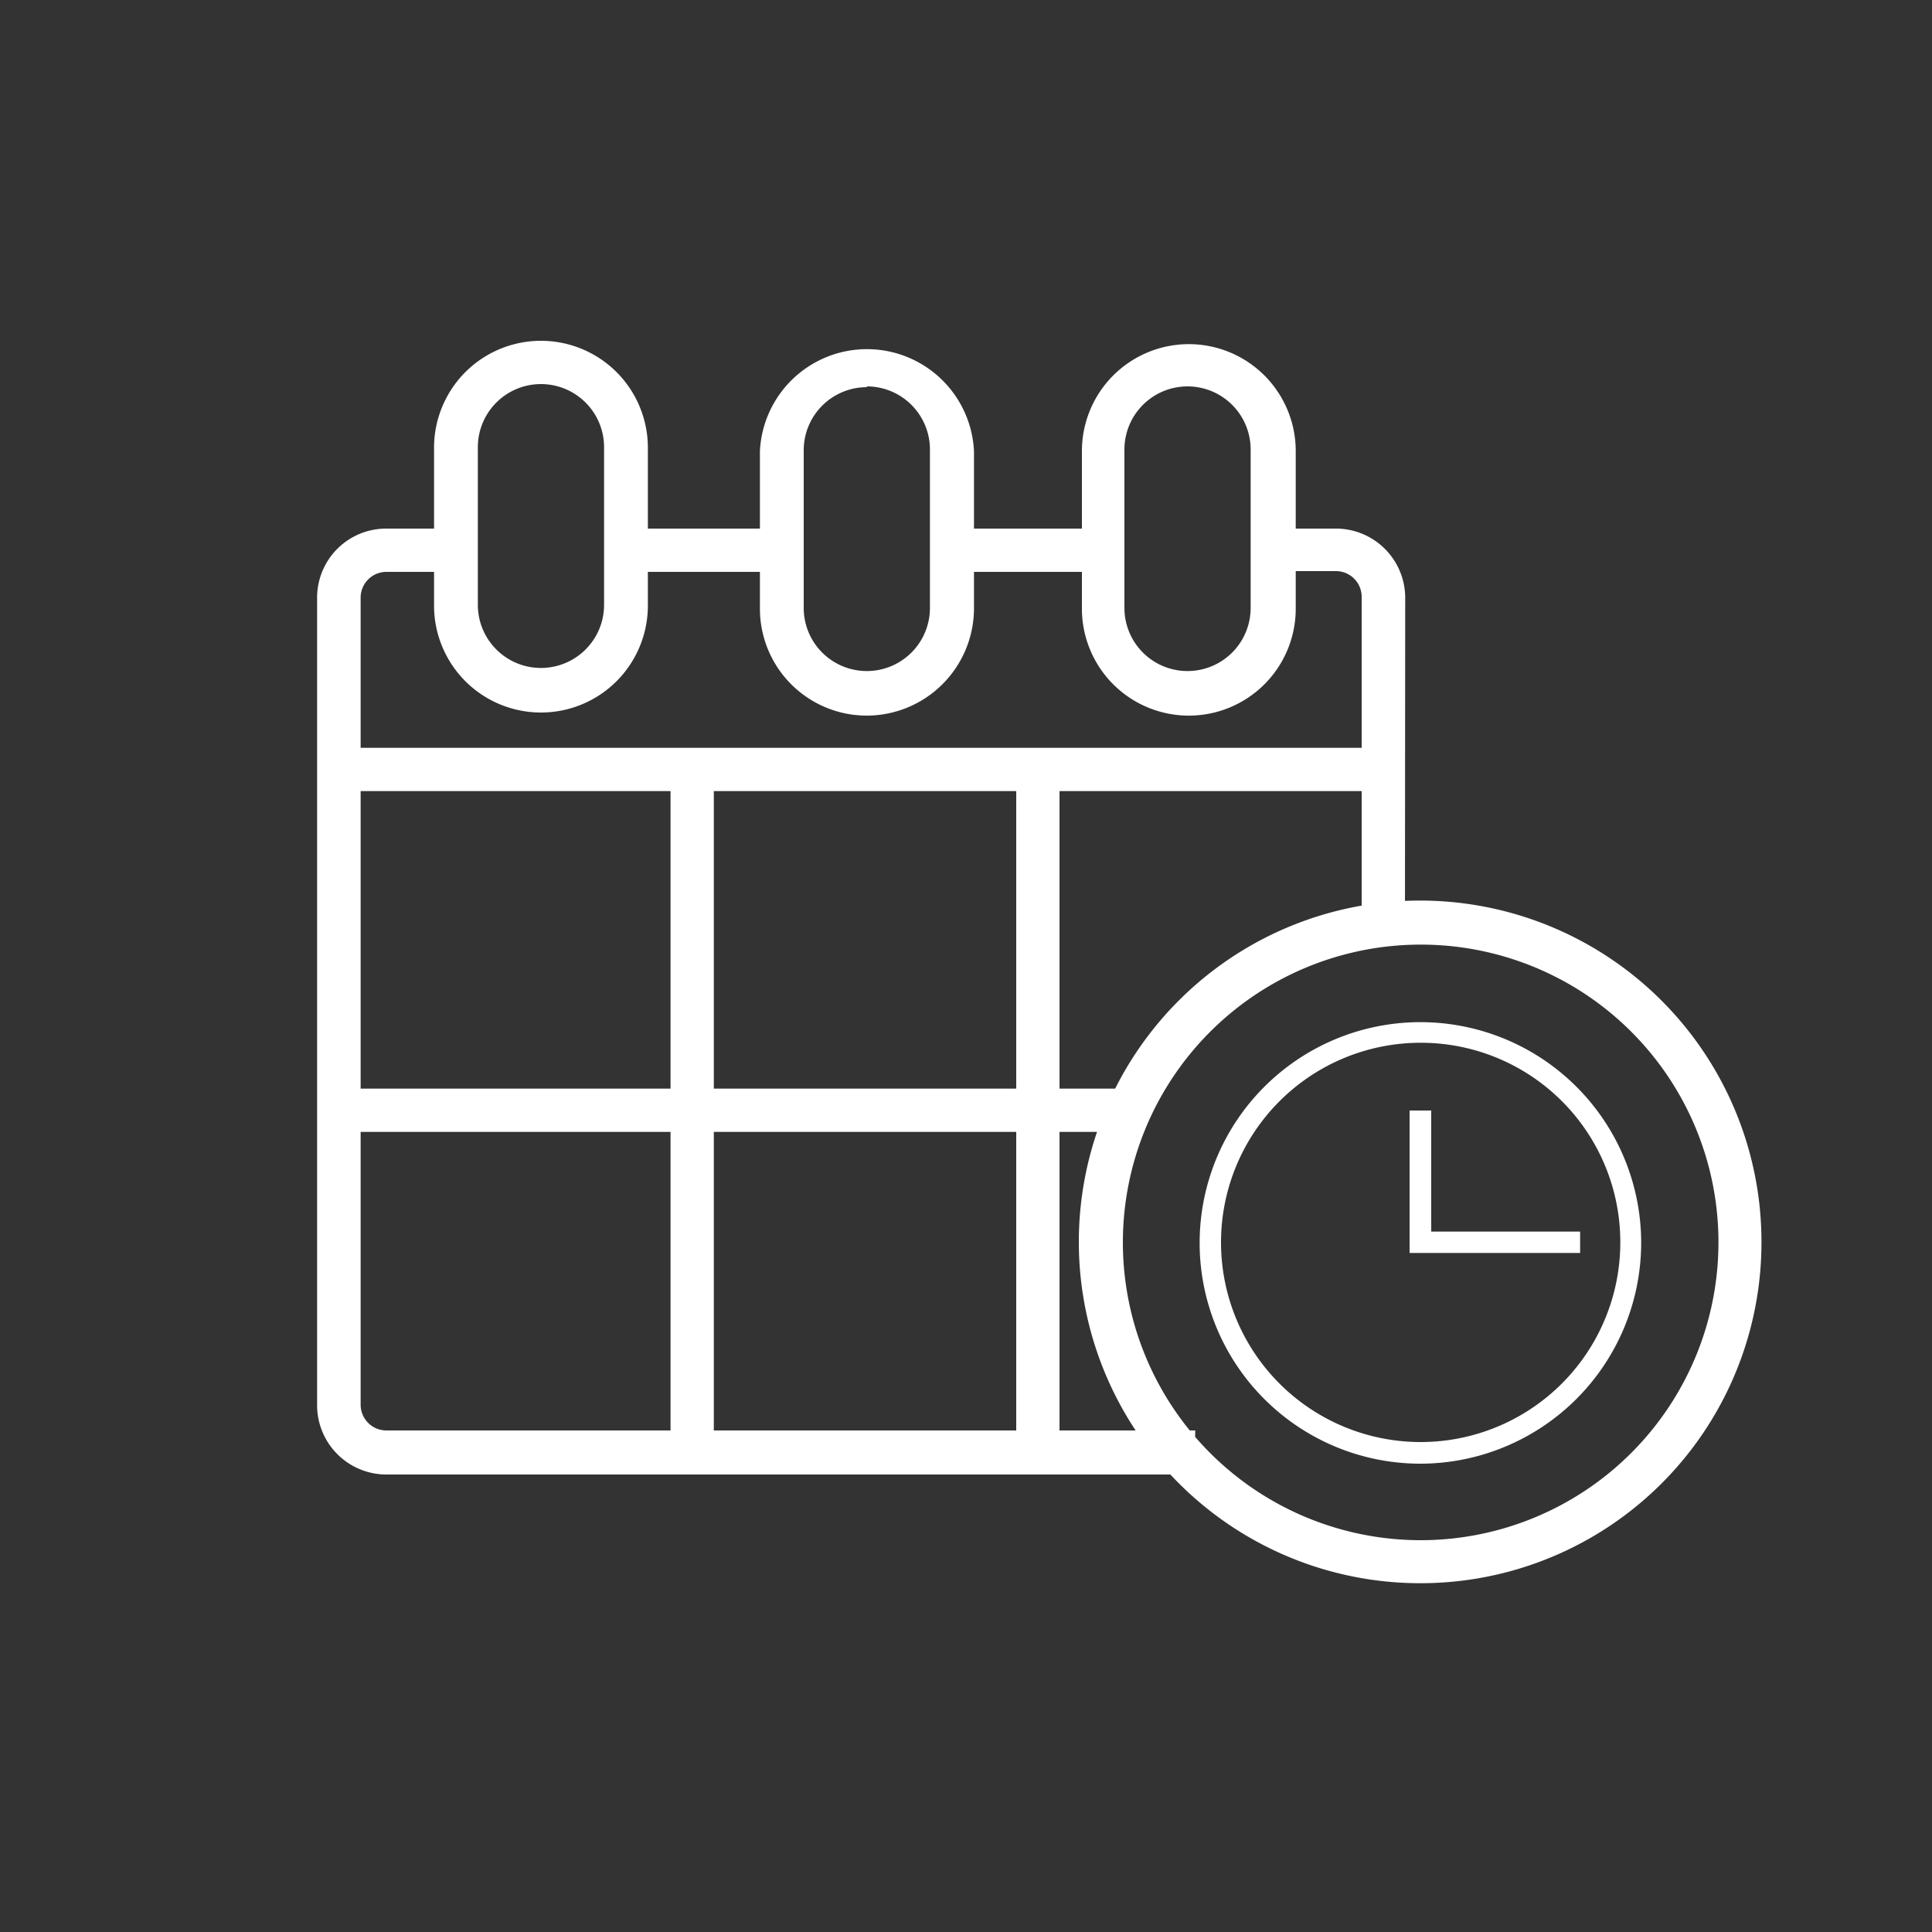 <svg id="Слой_1" data-name="Слой 1" xmlns="http://www.w3.org/2000/svg" viewBox="0 0 75 75"><rect x="0" y="0" width="75" height="75" fill="#333333" stroke="none"/><defs><style>.cls-1{fill:#fff;}</style></defs><title>иконки_подробные курсы</title><path class="cls-1" d="M54.54,36.17H52.86v-13a1,1,0,0,0-1-1H49.71V20.52h2.14a2.69,2.69,0,0,1,2.7,2.69h0Z"/><path class="cls-1" d="M46.36,57.24H15a2.69,2.69,0,0,1-2.69-2.67V23.21a2.68,2.68,0,0,1,2.67-2.69h3.18V22.2H15a1,1,0,0,0-1,1h0V54.53a1,1,0,0,0,1,1h31.4Z"/><rect class="cls-1" x="26.03" y="29.87" width="1.68" height="26.38"/><rect class="cls-1" x="39.45" y="29.87" width="1.68" height="26.38"/><rect class="cls-1" x="13.1" y="42.26" width="30.41" height="1.68"/><path class="cls-1" d="M55.14,61.46A13.25,13.25,0,1,1,68.38,48.21v0A13.23,13.23,0,0,1,55.14,61.46Zm0-24.79A11.56,11.56,0,1,0,66.71,48.23,11.55,11.55,0,0,0,55.14,36.67Z"/><path class="cls-1" d="M55.14,56.82a8.57,8.57,0,1,1,8.57-8.57A8.58,8.58,0,0,1,55.14,56.82Zm0-16.34a7.75,7.75,0,1,0,7.76,7.75A7.74,7.74,0,0,0,55.14,40.48Z"/><polygon class="cls-1" points="61.34 48.64 54.72 48.64 54.72 43.11 55.56 43.11 55.56 47.81 61.34 47.81 61.34 48.64"/><rect class="cls-1" x="23.95" y="20.52" width="6.68" height="1.68"/><rect class="cls-1" x="36.53" y="20.52" width="6.54" height="1.68"/><path class="cls-1" d="M21,27.66a4.15,4.15,0,0,1-4.15-4.15V17.38a4.15,4.15,0,0,1,8.3,0v6.13A4.15,4.15,0,0,1,21,27.66Zm0-12.75a2.45,2.45,0,0,0-2.45,2.45v6.12a2.45,2.45,0,0,0,4.9,0V17.36A2.45,2.45,0,0,0,21,14.91Z"/><path class="cls-1" d="M33.65,27.78a4.15,4.15,0,0,1-4.15-4.15V17.51a4.16,4.16,0,0,1,8.31,0v6.12A4.17,4.17,0,0,1,33.65,27.78Zm0-12.75a2.45,2.45,0,0,0-2.45,2.45V23.6a2.45,2.45,0,0,0,4.9,0V17.48A2.45,2.45,0,0,0,33.65,15Z"/><path class="cls-1" d="M46.1,27.78A4.15,4.15,0,0,1,42,23.63V17.51a4.15,4.15,0,1,1,8.3,0v6.12A4.15,4.15,0,0,1,46.1,27.78ZM46.1,15a2.45,2.45,0,0,0-2.45,2.45V23.6a2.45,2.45,0,1,0,4.9,0V17.48A2.45,2.45,0,0,0,46.1,15Z"/><rect class="cls-1" x="13.1" y="29.03" width="40.59" height="1.68"/></svg>